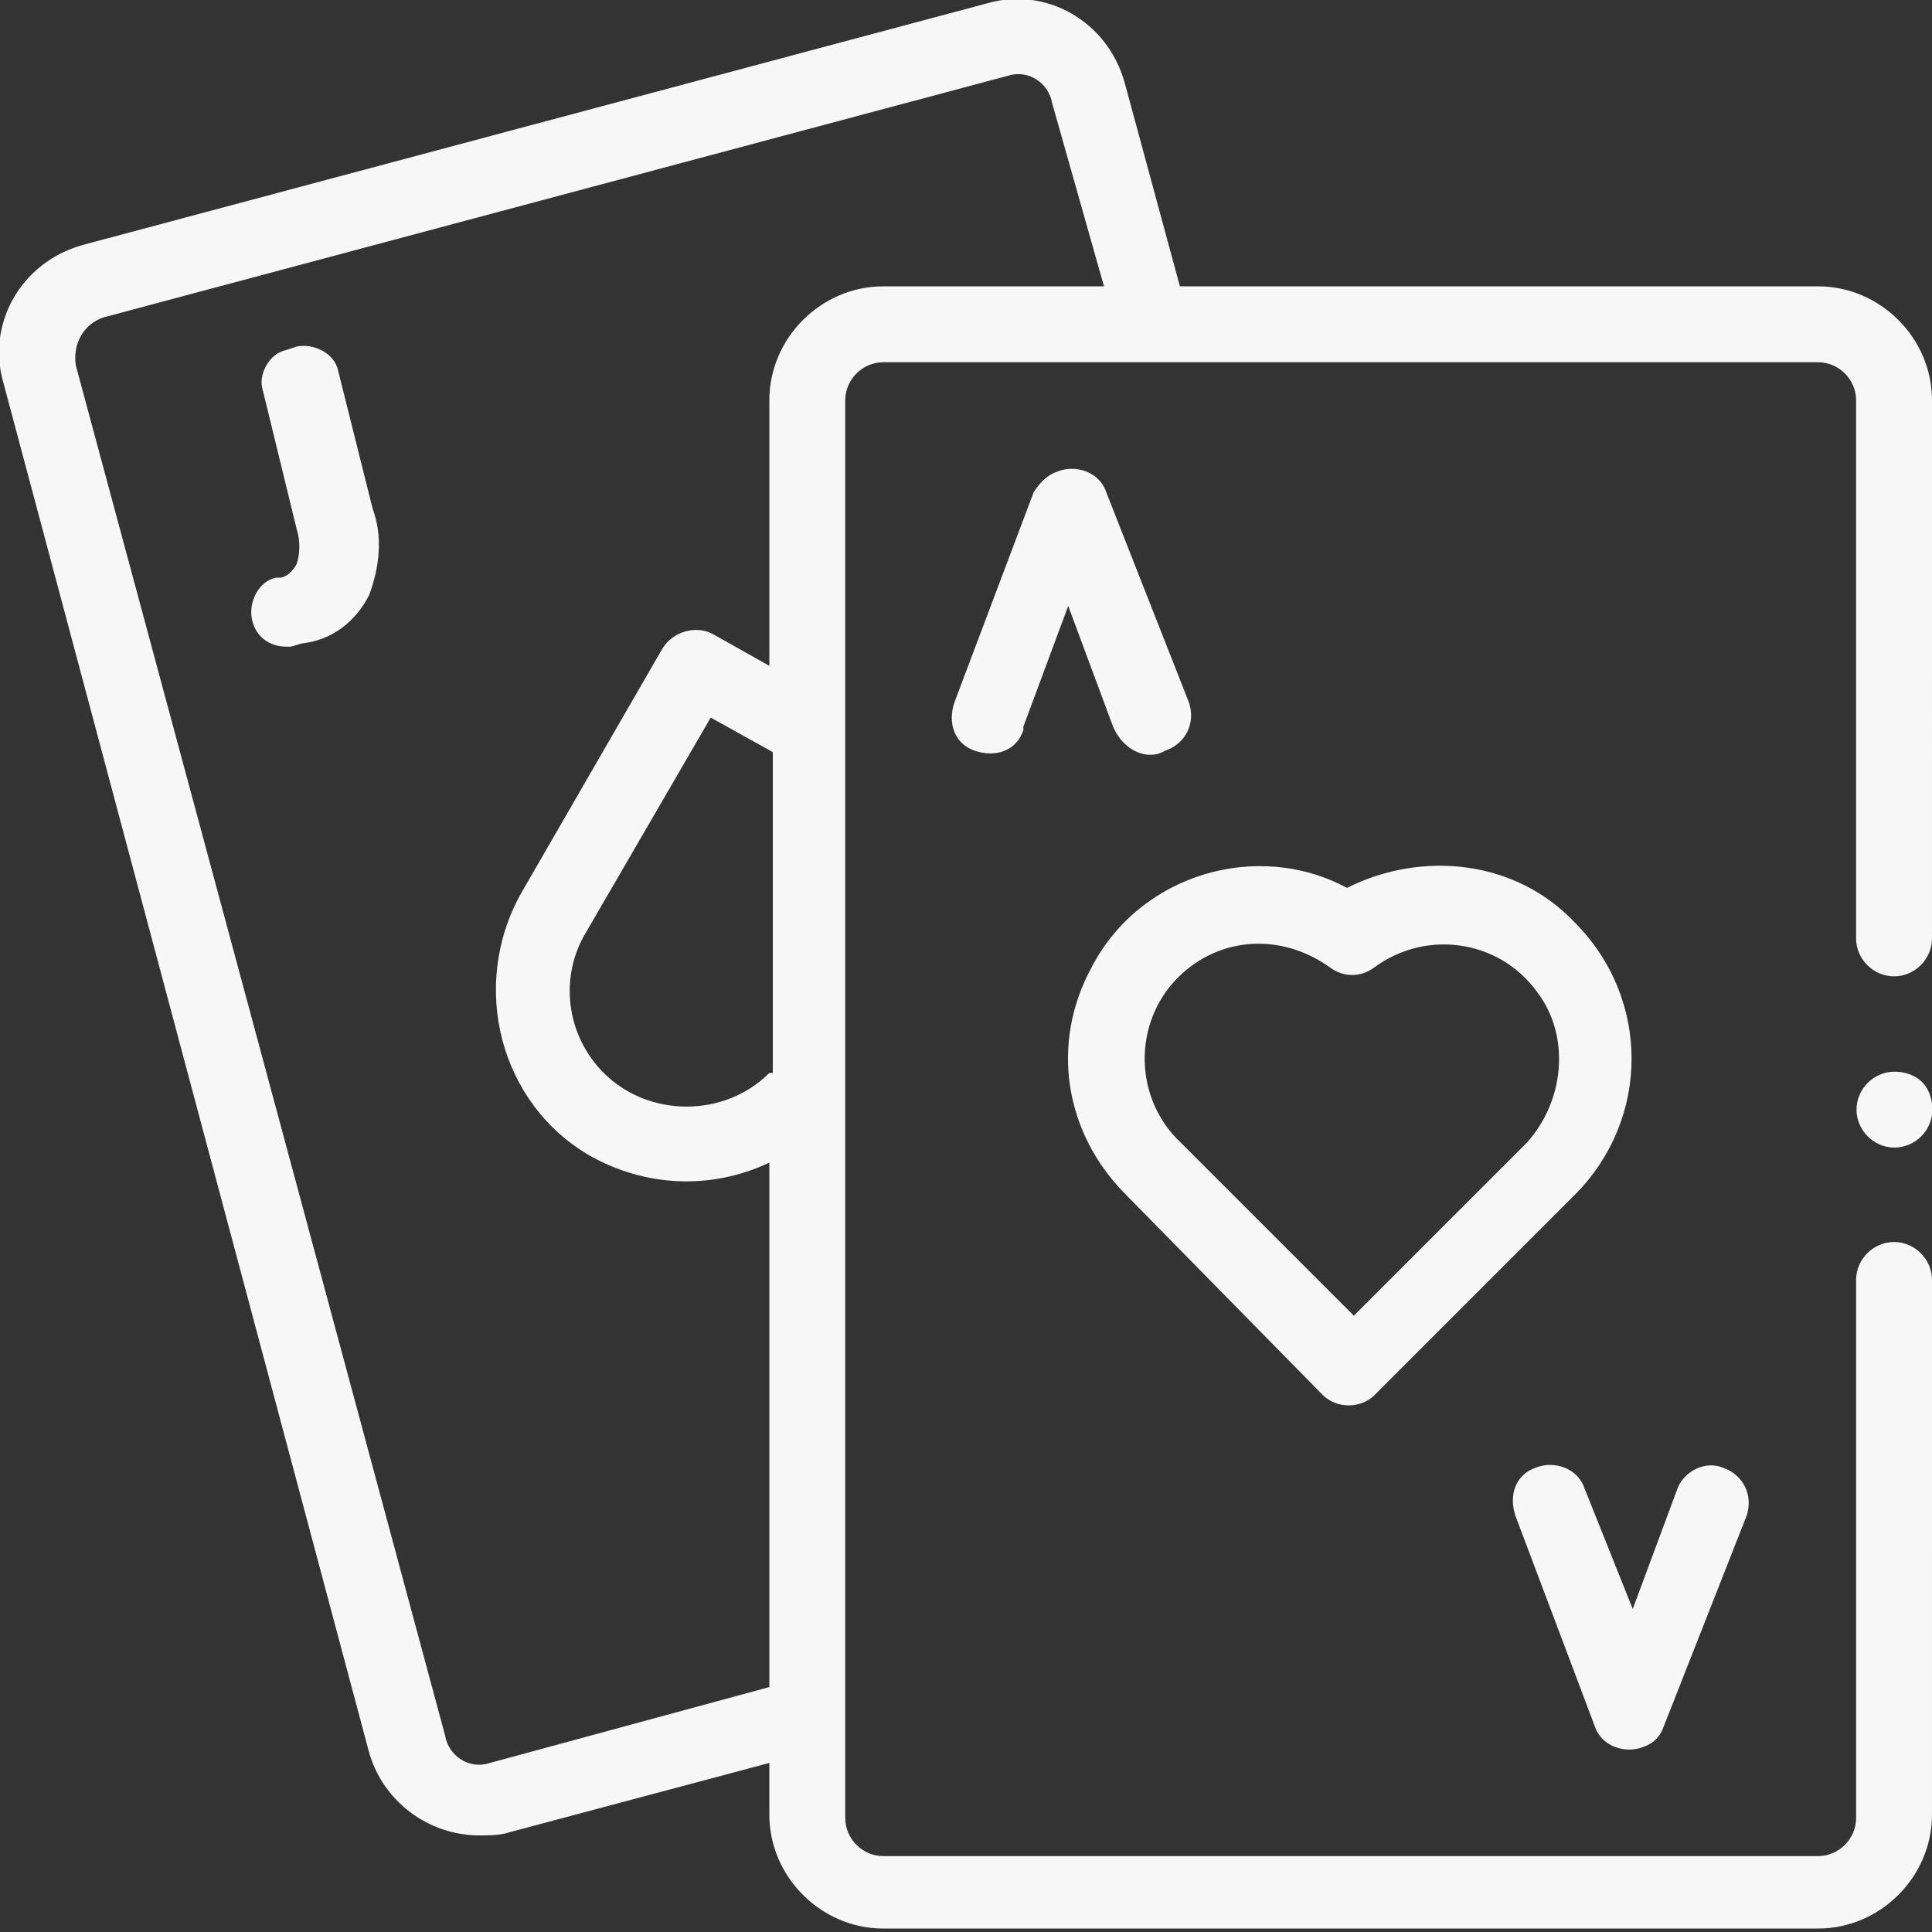 <?xml version="1.0" encoding="utf-8"?>
<!-- Generator: Adobe Illustrator 24.1.1, SVG Export Plug-In . SVG Version: 6.00 Build 0)  -->
<svg version="1.1" id="Group_1067" xmlns="http://www.w3.org/2000/svg" xmlns:xlink="http://www.w3.org/1999/xlink" x="0px" y="0px"
	 viewBox="0 0 56 56" style="enable-background:new 0 0 56 56;" xml:space="preserve">
<rect x="0" y="0" width="56" height="56" fill="#333333" stroke="none"/>
<style type="text/css">
	.st0{fill:#F7F7F7;}
</style>
<g id="Group_1066">
	<g id="Group_1059" transform="translate(0 0)">
		<path id="Path_346" class="st0" d="M52.7,8.3H34.2l-1.6-5.9c-0.5-1.8-2.3-2.8-4-2.3l-26.2,7c-1.8,0.5-2.8,2.3-2.3,4c0,0,0,0,0,0
			l10.6,39.7c0.4,1.4,1.7,2.4,3.2,2.4c0.3,0,0.6,0,0.9-0.1l7.5-2v1.5c0,1.8,1.5,3.3,3.3,3.3h27.1c1.8,0,3.3-1.5,3.3-3.3V37.1
			c0-0.6-0.5-1.1-1.1-1.1c-0.6,0-1.1,0.5-1.1,1.1v15.6c0,0.6-0.5,1.1-1.1,1.1H25.6c-0.6,0-1.1-0.5-1.1-1.1V11.6
			c0-0.6,0.5-1.1,1.1-1.1h27.1c0.6,0,1.1,0.5,1.1,1.1v15.6c0,0.6,0.5,1.1,1.1,1.1c0.6,0,1.1-0.5,1.1-1.1V11.6
			C56,9.8,54.5,8.3,52.7,8.3z M22.3,31.1c-1.3,1.3-3.5,1.3-4.8,0C16.4,30,16.2,28.3,17,27l3.6-6.2l1.8,1V31.1z M22.3,11.6v7.7
			l-1.6-0.9c-0.5-0.3-1.2-0.1-1.5,0.4l-4.1,7.1c-1.5,2.7-0.6,6.1,2,7.6c1.6,0.9,3.5,1,5.2,0.2v15.2l-8.1,2.2
			c-0.6,0.2-1.2-0.2-1.3-0.8L2.2,10.6C2.1,10,2.4,9.4,3,9.2l26.2-7c0.6-0.2,1.2,0.2,1.3,0.8L32,8.3h-6.4
			C23.8,8.3,22.3,9.8,22.3,11.6z"/>
	</g>
	<g id="Group_1060" transform="translate(27.563 13.563)">
		<path id="Path_347" class="st0" d="M6.2,8.2C6.8,8,7.1,7.4,6.9,6.8c0,0,0,0,0,0L4.5,0.7C4.3,0.1,3.6-0.1,3.1,0.1
			C2.8,0.2,2.6,0.4,2.4,0.7L0.1,6.8c-0.2,0.6,0,1.2,0.6,1.4c0.6,0.2,1.2,0,1.4-0.6c0,0,0,0,0-0.1l1.3-3.5l1.3,3.5
			C5,8.2,5.7,8.5,6.2,8.2C6.2,8.2,6.2,8.2,6.2,8.2L6.2,8.2z"/>
	</g>
	<g id="Group_1061" transform="translate(43.826 42.437)">
		<path id="Path_348" class="st0" d="M2.4,7.6c0.2,0.6,0.9,0.8,1.4,0.6c0.3-0.1,0.5-0.3,0.6-0.6l2.4-6.1c0.2-0.6-0.1-1.2-0.7-1.4
			C5.6-0.1,5,0.2,4.8,0.7L3.5,4.2L2.1,0.7C1.9,0.1,1.2-0.1,0.7,0.1C0.1,0.3-0.1,0.9,0.1,1.5L2.4,7.6z"/>
	</g>
	<g id="Group_1062" transform="translate(30.942 25.136)">
		<path id="Path_349" class="st0" d="M7.4,15.3c0.4,0.4,1.1,0.4,1.5,0l5.8-5.8c2.2-2.2,2.2-5.7,0-7.9l0,0c-1.7-1.8-4.4-2.1-6.6-1
			C5.5-0.8,2.1,0.2,0.7,2.9c-1.2,2.2-0.8,4.8,1,6.6L7.4,15.3z M3.2,3.2c1.2-1.2,3-1.3,4.4-0.3c0.4,0.3,0.9,0.3,1.3,0
			c1.5-1.1,3.6-0.8,4.7,0.7c1,1.3,0.8,3.2-0.3,4.4l-5,5l-5-5C1.9,6.7,1.9,4.5,3.2,3.2L3.2,3.2z"/>
	</g>
	<g id="Group_1063" transform="translate(53.812 31.063)">
		<path id="Path_350" class="st0" d="M1.1,0C0.5,0,0,0.5,0,1.1c0,0.6,0.5,1.1,1.1,1.1c0.6,0,1.1-0.5,1.1-1.1c0-0.3-0.1-0.6-0.3-0.8
			C1.7,0.1,1.4,0,1.1,0z"/>
	</g>
	<g id="Group_1065" transform="translate(7.301 10.044)">
		<g id="Group_1064">
			<path id="Path_351" class="st0" d="M1.5,8.3c-0.1,0-0.2,0.1-0.4,0.1C0.7,8.5,0.4,8.2,0.3,7.9l0,0C0.2,7.5,0.4,7.1,0.8,7
				c0,0,0,0,0,0l0.1,0c0.3,0,0.6-0.3,0.7-0.5c0.1-0.4,0.1-0.8,0-1.1l-1-4.1C0.5,0.9,0.7,0.5,1.1,0.4l0.3-0.1
				c0.4-0.1,0.8,0.1,0.9,0.5l1,4c0.2,0.7,0.2,1.6-0.1,2.3C2.8,7.8,2.2,8.2,1.5,8.3z"/>
			<path id="Path_352" class="st0" d="M1,8.7c-0.5,0-0.9-0.3-1-0.8c-0.1-0.5,0.2-1.1,0.7-1.2c0,0,0,0,0,0l0.1,0
				c0.2,0,0.4-0.2,0.5-0.4c0.1-0.3,0.1-0.7,0-1l-1-4.1C0.2,0.8,0.5,0.2,1,0.1L1.3,0c0.5-0.1,1.1,0.2,1.2,0.7l1,4
				c0.3,0.8,0.2,1.7-0.1,2.5C3,8,2.3,8.5,1.5,8.6c-0.1,0-0.3,0.1-0.4,0.1C1.1,8.7,1.1,8.7,1,8.7z M1.6,0.5c0,0-0.1,0-0.1,0L1.2,0.6
				C0.9,0.7,0.8,0.9,0.8,1.2l1,4.1C2,5.7,2,6.1,1.9,6.5C1.7,6.9,1.4,7.2,1,7.2l-0.1,0c-0.1,0-0.2,0.1-0.3,0.2C0.5,7.7,0.5,8,0.8,8.1
				C0.8,8.1,1,8.2,1.1,8.1c0.1,0,0.2,0,0.3-0.1l0,0C2,8,2.6,7.6,2.9,7C3.2,6.4,3.2,5.6,3,4.9l-1-4C1.9,0.7,1.8,0.5,1.6,0.5L1.6,0.5z
				"/>
		</g>
	</g>
</g>
</svg>
